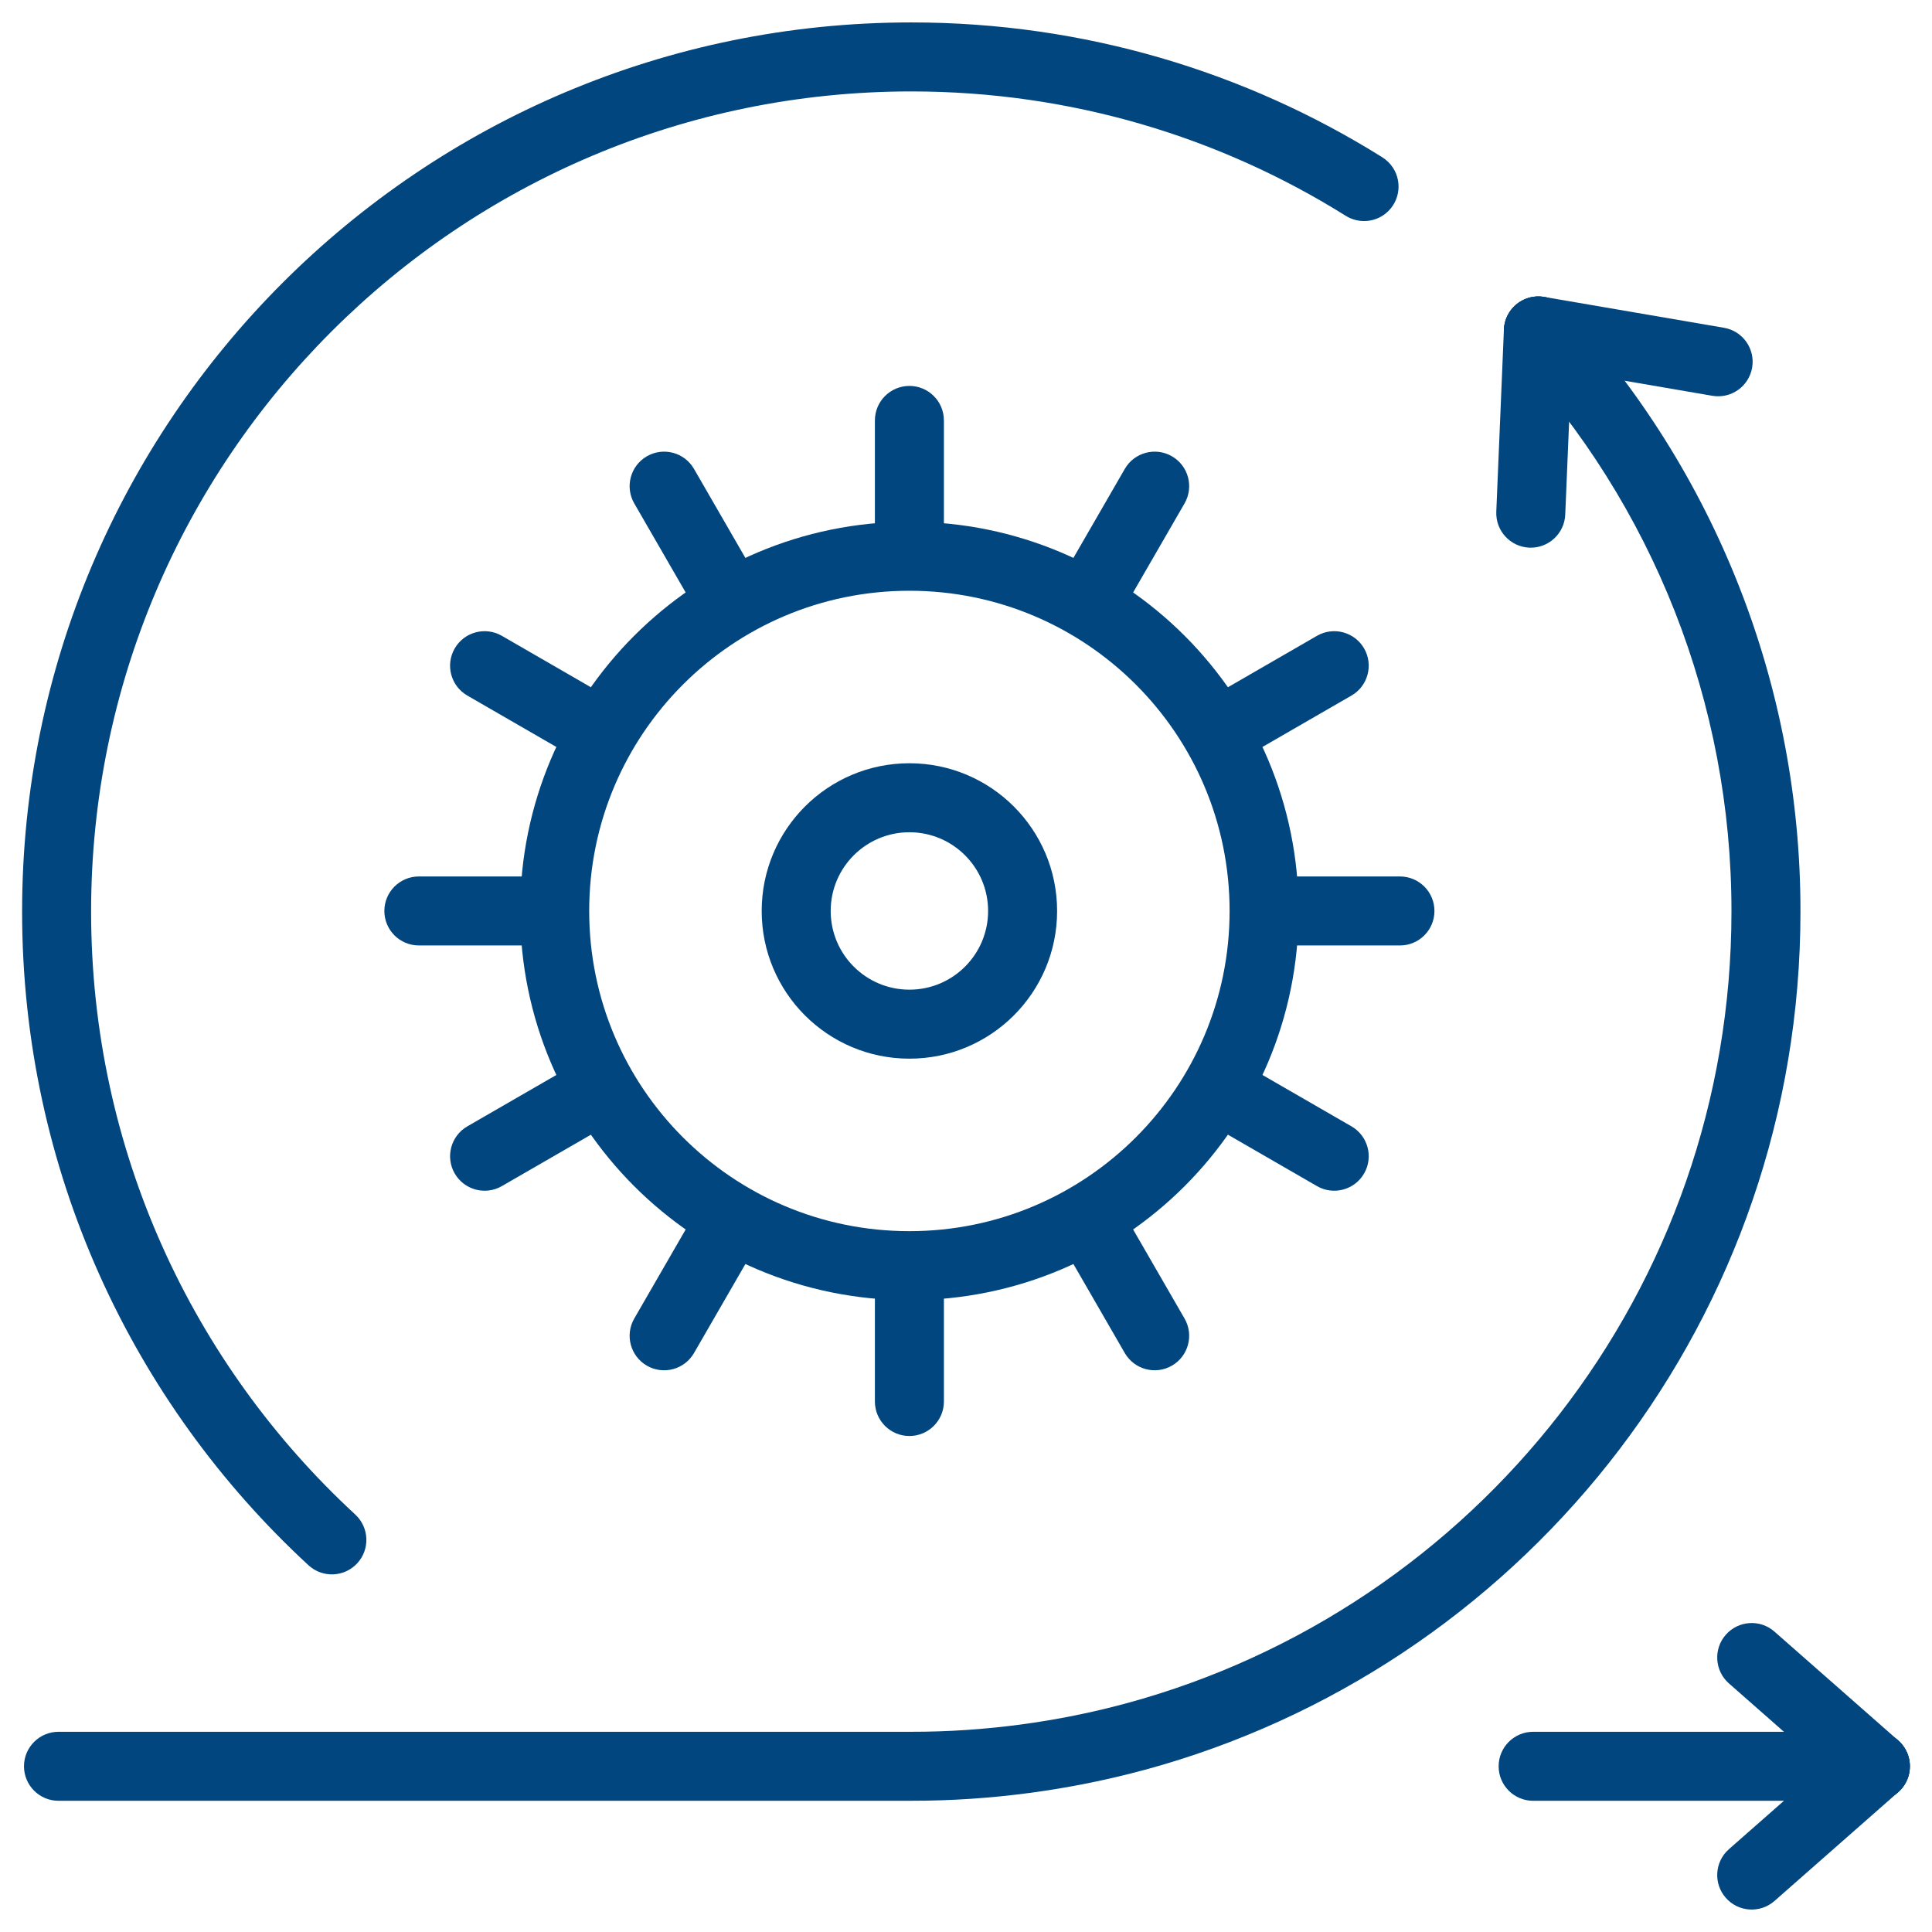 <svg xmlns="http://www.w3.org/2000/svg" width="84" height="84" viewBox="0 0 84 84" fill="none"><g clip-path="url(#clip0_286_1460)"><path d="M81.539 75.295C82.367 75.295 83.039 75.967 83.039 76.795C83.039 77.624 82.367 78.295 81.539 78.295H66.658C65.83 78.295 65.158 77.624 65.158 76.795C65.158 75.967 65.83 75.295 66.658 75.295H81.539Z" fill="#01467E"></path><path d="M75.035 71.076C75.582 70.454 76.529 70.393 77.151 70.94L82.529 75.67C83.151 76.217 83.212 77.164 82.665 77.786C82.118 78.408 81.17 78.469 80.547 77.922L75.171 73.192C74.549 72.645 74.488 71.698 75.035 71.076Z" fill="#01467E"></path><path d="M80.547 75.67C81.17 75.123 82.118 75.183 82.665 75.805C83.212 76.427 83.151 77.374 82.529 77.921L77.151 82.651C76.529 83.198 75.582 83.137 75.035 82.515C74.488 81.893 74.549 80.946 75.171 80.399L80.547 75.67Z" fill="#01467E"></path><path d="M65.867 13.289C66.475 12.726 67.423 12.762 67.986 13.37C74.58 20.48 78.289 29.817 78.281 39.635L78.272 40.469C77.903 57.942 65.942 72.558 49.773 76.949L49.772 76.948C46.53 77.83 43.047 78.299 39.621 78.294L2.543 78.295C1.715 78.295 1.043 77.624 1.043 76.795C1.043 75.967 1.715 75.295 2.543 75.295H39.623C42.782 75.3 46 74.866 48.985 74.053H48.986C64.139 69.939 75.281 56.087 75.281 39.635V39.634C75.288 30.578 71.87 21.968 65.787 15.409C65.224 14.801 65.26 13.853 65.867 13.289Z" fill="#01467E"></path><path d="M0.961 39.635C0.961 18.284 18.27 0.975 39.621 0.975C47.138 0.975 54.16 3.122 60.098 6.837C60.099 6.838 60.1 6.838 60.101 6.839C60.113 6.847 60.125 6.857 60.139 6.865C60.128 6.858 60.118 6.851 60.108 6.845C60.149 6.871 60.188 6.898 60.226 6.927C60.227 6.928 60.228 6.929 60.23 6.93C60.252 6.947 60.272 6.967 60.293 6.986C60.317 7.007 60.343 7.027 60.367 7.051C60.953 7.637 60.953 8.587 60.367 9.173C59.898 9.642 59.195 9.734 58.633 9.451L58.632 9.45C58.631 9.45 58.63 9.449 58.628 9.448C58.629 9.449 58.63 9.45 58.631 9.45C58.619 9.445 58.608 9.439 58.597 9.433C58.575 9.421 58.544 9.405 58.508 9.382C58.503 9.379 58.498 9.375 58.492 9.371C53.021 5.952 46.553 3.975 39.621 3.975C19.927 3.975 3.961 19.941 3.961 39.635C3.961 50.001 8.383 59.332 15.446 65.849C16.055 66.411 16.094 67.36 15.532 67.969C14.97 68.578 14.021 68.616 13.412 68.054C5.759 60.993 0.961 50.873 0.961 39.635ZM58.507 9.38C58.508 9.381 58.509 9.382 58.511 9.383C58.54 9.401 58.565 9.415 58.585 9.426C58.558 9.411 58.533 9.395 58.507 9.379V9.38ZM60.227 6.927H60.226C60.196 6.903 60.166 6.884 60.139 6.865C60.166 6.884 60.196 6.903 60.227 6.927ZM60.009 6.786C60.025 6.795 60.047 6.808 60.074 6.824C60.047 6.808 60.024 6.794 60.008 6.785C60.002 6.782 59.997 6.78 59.993 6.778C59.998 6.78 60.003 6.783 60.009 6.786Z" fill="#01467E"></path><path d="M42.961 39.607C42.961 37.717 41.429 36.185 39.539 36.185C37.649 36.185 36.117 37.717 36.117 39.607C36.117 41.497 37.649 43.029 39.539 43.029C41.429 43.029 42.961 41.497 42.961 39.607ZM45.961 39.607C45.961 43.154 43.086 46.029 39.539 46.029C35.992 46.029 33.117 43.154 33.117 39.607C33.117 36.06 35.992 33.185 39.539 33.185C43.086 33.185 45.961 36.06 45.961 39.607Z" fill="#01467E"></path><path d="M53.461 39.607C53.461 31.918 47.228 25.685 39.539 25.685C31.85 25.685 25.617 31.918 25.617 39.607C25.617 47.296 31.85 53.529 39.539 53.529C47.228 53.529 53.461 47.296 53.461 39.607ZM56.461 39.607C56.461 48.953 48.885 56.529 39.539 56.529C30.193 56.529 22.617 48.953 22.617 39.607C22.617 30.262 30.193 22.685 39.539 22.685C48.885 22.685 56.461 30.262 56.461 39.607Z" fill="#01467E"></path><path d="M28.125 19.838C28.843 19.424 29.76 19.67 30.174 20.387L33.043 25.357C33.457 26.074 33.212 26.991 32.494 27.406C31.777 27.82 30.86 27.574 30.445 26.857L27.576 21.887C27.162 21.17 27.408 20.253 28.125 19.838Z" fill="#01467E"></path><path d="M19.77 28.193C20.184 27.476 21.101 27.23 21.819 27.644L26.788 30.514C27.505 30.928 27.751 31.845 27.337 32.562C26.923 33.28 26.006 33.525 25.288 33.111L20.319 30.242C19.601 29.828 19.355 28.911 19.77 28.193Z" fill="#01467E"></path><path d="M23.953 38.107C24.782 38.107 25.453 38.779 25.453 39.607C25.453 40.436 24.782 41.107 23.953 41.107H18.211C17.383 41.107 16.711 40.436 16.711 39.607C16.711 38.779 17.383 38.107 18.211 38.107H23.953Z" fill="#01467E"></path><path d="M25.289 46.103C26.006 45.689 26.924 45.934 27.338 46.652C27.752 47.369 27.506 48.286 26.789 48.701L21.819 51.57C21.102 51.984 20.185 51.738 19.77 51.021C19.356 50.304 19.602 49.386 20.319 48.972L25.289 46.103Z" fill="#01467E"></path><path d="M30.445 52.358C30.86 51.641 31.777 51.395 32.494 51.809C33.212 52.223 33.457 53.141 33.043 53.858L30.174 58.828C29.76 59.545 28.842 59.791 28.125 59.377C27.408 58.962 27.162 58.045 27.576 57.328L30.445 52.358Z" fill="#01467E"></path><path d="M38.039 60.935V55.193C38.039 54.365 38.711 53.693 39.539 53.693C40.367 53.693 41.039 54.365 41.039 55.193V60.935C41.039 61.764 40.367 62.435 39.539 62.435C38.711 62.435 38.039 61.764 38.039 60.935Z" fill="#01467E"></path><path d="M38.039 24.021V18.279C38.039 17.451 38.711 16.779 39.539 16.779C40.367 16.779 41.039 17.451 41.039 18.279V24.021C41.039 24.85 40.367 25.521 39.539 25.521C38.711 25.521 38.039 24.85 38.039 24.021Z" fill="#01467E"></path><path d="M46.584 51.809C47.301 51.395 48.219 51.64 48.633 52.358L51.502 57.328C51.916 58.045 51.671 58.962 50.953 59.376C50.236 59.79 49.319 59.545 48.904 58.828L46.035 53.858C45.621 53.14 45.867 52.223 46.584 51.809Z" fill="#01467E"></path><path d="M51.741 46.652C52.156 45.934 53.073 45.689 53.79 46.103L58.76 48.972C59.477 49.386 59.723 50.303 59.309 51.021C58.895 51.738 57.977 51.984 57.26 51.57L52.29 48.7C51.573 48.286 51.327 47.369 51.741 46.652Z" fill="#01467E"></path><path d="M60.867 38.107C61.696 38.107 62.367 38.779 62.367 39.607C62.367 40.436 61.696 41.107 60.867 41.107H55.125C54.297 41.107 53.625 40.436 53.625 39.607C53.625 38.779 54.297 38.107 55.125 38.107H60.867Z" fill="#01467E"></path><path d="M57.26 27.644C57.977 27.23 58.894 27.476 59.309 28.193C59.723 28.91 59.477 29.828 58.76 30.242L53.79 33.111C53.073 33.525 52.156 33.28 51.741 32.562C51.327 31.845 51.573 30.928 52.29 30.514L57.26 27.644Z" fill="#01467E"></path><path d="M48.904 20.387C49.319 19.67 50.236 19.424 50.953 19.838C51.671 20.252 51.916 21.17 51.502 21.887L48.633 26.857C48.218 27.574 47.301 27.82 46.584 27.405C45.867 26.991 45.621 26.074 46.035 25.357L48.904 20.387Z" fill="#01467E"></path><path d="M66.949 12.89C67.776 12.924 68.42 13.624 68.385 14.451L68.054 22.374C68.019 23.202 67.32 23.845 66.493 23.811C65.665 23.776 65.022 23.077 65.056 22.249L65.387 14.326C65.422 13.499 66.121 12.855 66.949 12.89Z" fill="#01467E"></path><path d="M65.408 14.135C65.548 13.319 66.324 12.77 67.14 12.91L74.955 14.251C75.772 14.391 76.32 15.166 76.18 15.982C76.04 16.799 75.265 17.348 74.449 17.208L66.632 15.867C65.816 15.727 65.267 14.951 65.408 14.135Z" fill="#01467E"></path></g><defs><clipPath id="clip0_286_1460"><rect width="84" height="84" fill="white"></rect></clipPath></defs></svg>
